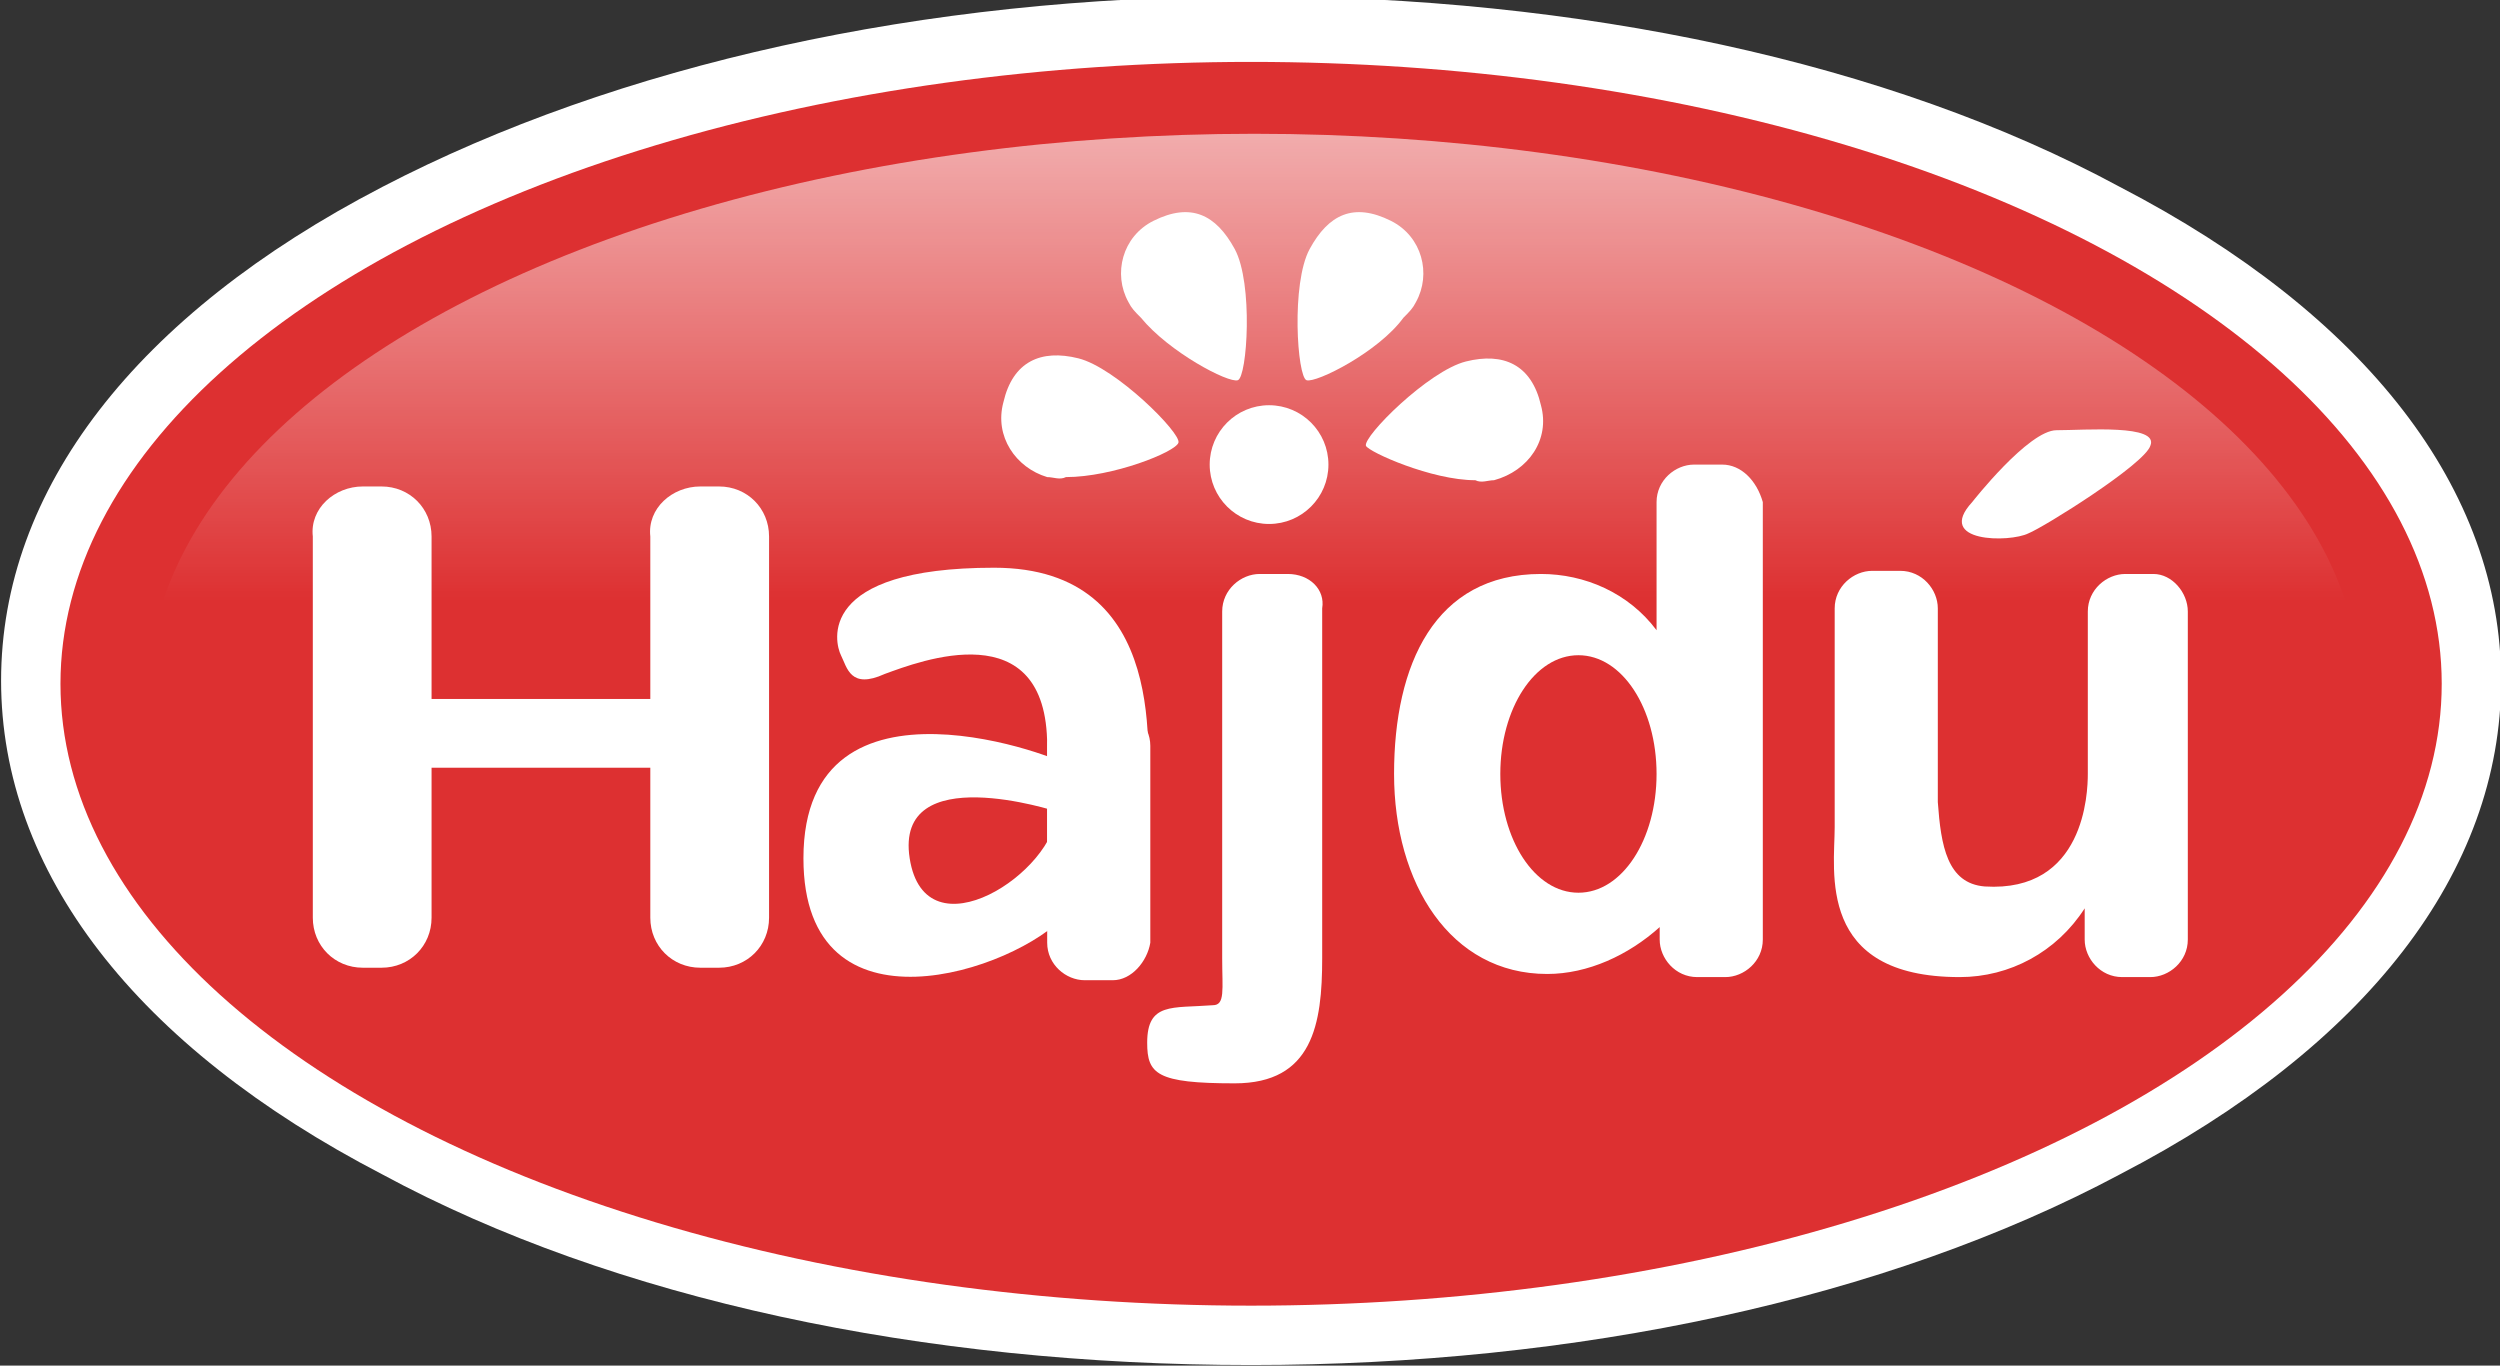 <?xml version="1.0" encoding="utf-8"?>
<!-- Generator: Adobe Illustrator 25.2.3, SVG Export Plug-In . SVG Version: 6.00 Build 0)  -->
<svg version="1.1" id="Layer_1" xmlns="http://www.w3.org/2000/svg" xmlns:xlink="http://www.w3.org/1999/xlink" x="0px" y="0px"
	 viewBox="0 0 80 43.7" style="enable-background:new 0 0 80 43.7;" xml:space="preserve">
<rect x="0" y="0" width="80" height="43.7" fill="#333333" stroke="none"/>
<style type="text/css">
	.st0{fill:#FFFFFF;}
	.st1{fill:#DD3031;}
	.st2{opacity:0.6;fill:url(#Ellipse_1_1_);}
</style>
<g id="hajdu_logo_4_" transform="translate(520.235 4.481)">
	<path id="Path_1_4_" class="st0" d="M-480.2,39.2c-10.5,0-20.4-2.1-27.8-6.1c-7.9-4.1-12.2-9.7-12.2-15.8s4.3-11.7,12.2-15.8
		c7.5-3.9,17.3-6.1,27.8-6.1c10.5,0,20.4,2.1,27.8,6.1c7.9,4.1,12.2,9.7,12.2,15.8s-4.3,11.7-12.2,15.8
		C-459.9,37.1-469.8,39.2-480.2,39.2z"/>
	<ellipse id="Ellipse_1_6_" class="st1" cx="-480.2" cy="17.4" rx="38.1" ry="19.9"/>
	<linearGradient id="Ellipse_1_1_" gradientUnits="userSpaceOnUse" x1="-480.061" y1="-0.246" x2="-480.061" y2="14.78">
		<stop  offset="0" style="stop-color:#FFFFFF"/>
		<stop  offset="0.132" style="stop-color:#FFFFFF;stop-opacity:0.869"/>
		<stop  offset="1" style="stop-color:#FFFFFF;stop-opacity:0"/>
	</linearGradient>
	<ellipse id="Ellipse_1_5_" class="st2" cx="-480.1" cy="17.7" rx="35.4" ry="17.9"/>
	<g id="Group_1_4_" transform="translate(84.775 22.986)">
		<path id="Rectangle_2_4_" class="st0" d="M-593.4-11.9h0.6c0.9,0,1.6,0.7,1.6,1.6V1.9c0,0.9-0.7,1.6-1.6,1.6h-0.6
			c-0.9,0-1.6-0.7-1.6-1.6v-12.2C-595.1-11.2-594.3-11.9-593.4-11.9z"/>
		<path id="Rectangle_3_4_" class="st0" d="M-582.6-11.9h0.6c0.9,0,1.6,0.7,1.6,1.6V1.9c0,0.9-0.7,1.6-1.6,1.6h-0.6
			c-0.9,0-1.6-0.7-1.6-1.6v-12.2C-584.3-11.2-583.5-11.9-582.6-11.9z"/>
		<path id="Path_2_4_" class="st0" d="M-569.4,3.9h-0.9c-0.6,0-1.2-0.5-1.2-1.2v-6.3c0-0.6,0.5-1.2,1.2-1.2l0,0h0.9
			c0.6,0,1.2,0.5,1.2,1.2l0,0v6.3C-568.3,3.3-568.8,3.9-569.4,3.9z"/>
		<rect id="Rectangle_4_4_" x="-592.7" y="-5.1" class="st0" width="11.3" height="2.2"/>
		<path id="Path_3_4_" class="st0" d="M-568.3-1.6c0-1.6,0.8-7.7-4.9-7.7s-5.1,2.4-4.9,2.8c0.2,0.4,0.3,1.1,1.4,0.6
			c1.1-0.4,5.2-2,5.2,2.3v4L-568.3-1.6z"/>
		<path id="Path_4_4_" class="st0" d="M-579.3,0c0,5.9,6.8,3.6,8.4,1.8v-4.8C-570.8-3.1-579.3-6.5-579.3,0z M-575.9,0
			c-0.5-3.2,4.7-1.5,4.7-1.5C-571.2,0.4-575.4,3.2-575.9,0L-575.9,0z"/>
		<path id="Path_5_4_" class="st0" d="M-563.8-9.1h-0.9c-0.6,0-1.2,0.5-1.2,1.2l0,0V3.2c0,1,0.1,1.5-0.3,1.5
			c-1.3,0.1-2.1-0.1-2.1,1.2c0,1,0.3,1.3,2.8,1.3c2.5,0,2.8-1.9,2.8-4V-8C-562.6-8.6-563.1-9.1-563.8-9.1
			C-563.8-9.1-563.8-9.1-563.8-9.1z"/>
		<path id="Path_6_4_" class="st0" d="M-549.9-12.6h-0.9c-0.6,0-1.2,0.5-1.2,1.2v4.1c-0.9-1.2-2.3-1.8-3.7-1.8
			c-3.4,0-4.7,2.9-4.7,6.4s1.8,6.4,4.9,6.4c1.3,0,2.6-0.6,3.6-1.5v0.4c0,0.6,0.5,1.2,1.2,1.2h0.9c0.6,0,1.2-0.5,1.2-1.2v-14
			C-548.8-12.1-549.3-12.6-549.9-12.6z M-554.5,1.1c-1.4,0-2.5-1.7-2.5-3.8s1.1-3.8,2.5-3.8s2.5,1.7,2.5,3.8l0,0
			C-552-0.6-553.1,1.1-554.5,1.1z"/>
		<path id="Path_7_4_" class="st0" d="M-536.1-9.1h-0.9c-0.6,0-1.2,0.5-1.2,1.2l0,0v5.2c0,0.6-0.1,3.8-3.3,3.6
			c-1.2-0.1-1.4-1.3-1.5-2.7V-8c0-0.6-0.5-1.2-1.2-1.2l0,0h-0.9c-0.6,0-1.2,0.5-1.2,1.2l0,0V-1c0,1.4-0.6,4.8,4,4.8
			c1.6,0,3.1-0.8,4-2.2v1c0,0.6,0.5,1.2,1.2,1.2l0,0h0.9c0.6,0,1.2-0.5,1.2-1.2l0,0V-7.9C-535-8.5-535.5-9.1-536.1-9.1
			C-536.1-9.1-536.1-9.1-536.1-9.1z"/>
		<path id="Path_8_4_" class="st0" d="M-541.9-11.4c0,0,1.8-2.3,2.7-2.3c0.9,0,3.3-0.2,3,0.5c-0.2,0.6-3.4,2.6-3.9,2.8
			C-540.7-10.1-543.1-10.1-541.9-11.4z"/>
		<circle id="Ellipse_2_21_" class="st0" cx="-564.4" cy="-12.6" r="1.9"/>
		<path id="Path_9_21_" class="st0" d="M-561.3-13.2c-0.1-0.3,2-2.4,3.2-2.7c1.2-0.3,2.1,0.1,2.4,1.4c0.3,1.1-0.4,2.1-1.5,2.4
			c-0.2,0-0.4,0.1-0.6,0C-559.2-12.1-561.2-13-561.3-13.2z"/>
		<path id="Path_10_21_" class="st0" d="M-563.2-15.3c-0.3-0.1-0.5-3.1,0.1-4.2c0.6-1.1,1.4-1.5,2.6-0.9c1,0.5,1.3,1.7,0.8,2.6
			c-0.1,0.2-0.2,0.3-0.4,0.5C-560.9-16.2-562.9-15.2-563.2-15.3z"/>
		<path id="Path_11_21_" class="st0" d="M-567.3-13.3c0.1-0.3-2-2.4-3.2-2.7c-1.2-0.3-2.1,0.1-2.4,1.4c-0.3,1.1,0.4,2.1,1.4,2.4
			c0.2,0,0.4,0.1,0.6,0C-569.4-12.2-567.4-13-567.3-13.3z"/>
		<path id="Path_12_21_" class="st0" d="M-565.4-15.3c0.3-0.1,0.5-3.1-0.1-4.2c-0.6-1.1-1.4-1.5-2.6-0.9c-1,0.5-1.3,1.7-0.8,2.6
			c0.1,0.2,0.2,0.3,0.4,0.5C-567.6-16.2-565.7-15.2-565.4-15.3z"/>
	</g>
</g>
</svg>
